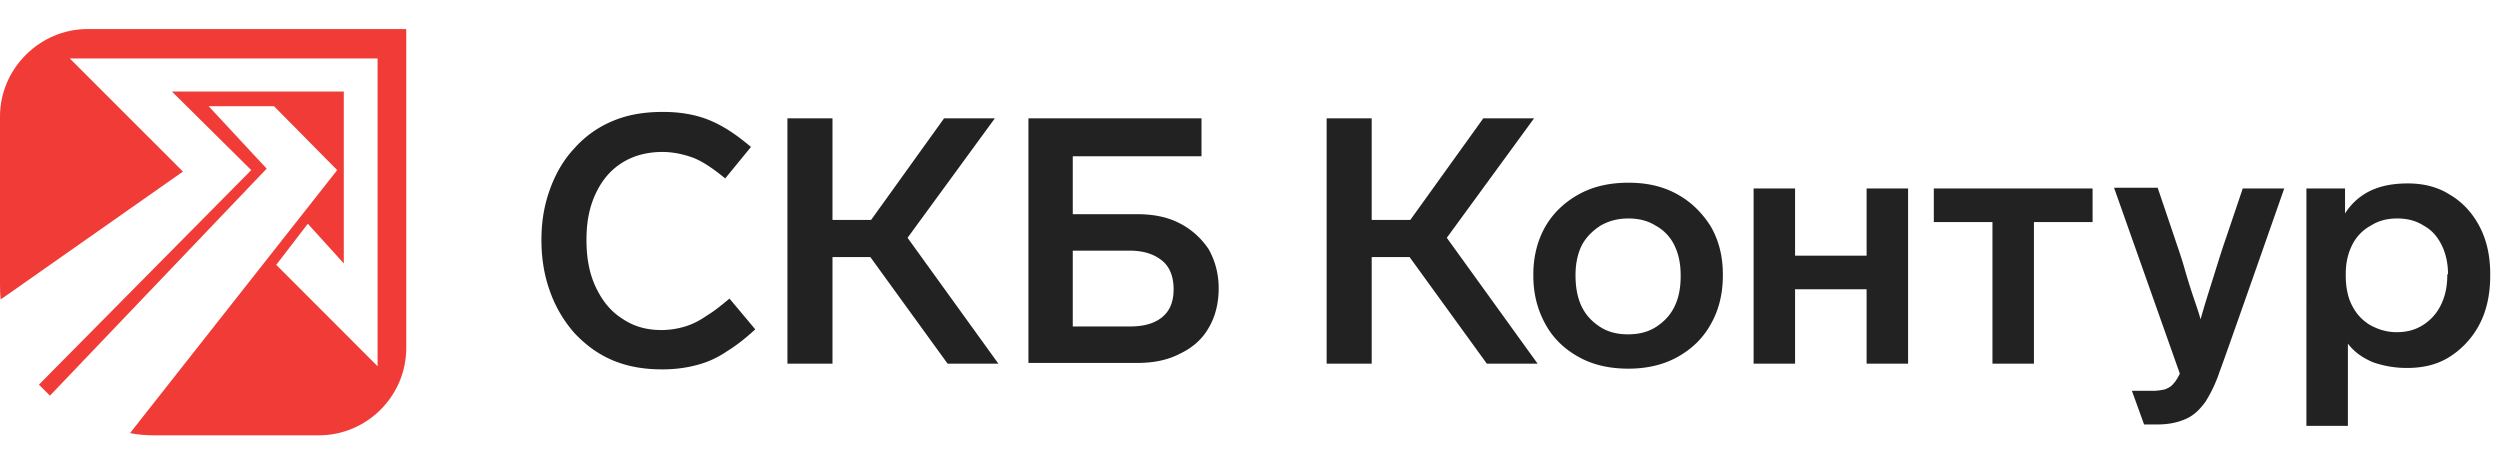 <svg xmlns="http://www.w3.org/2000/svg" width="172" height="32" fill="none"><path fill="#F03B36" fill-rule="evenodd" d="M6.014 2H27.95v21.935c0 3.336-2.729 6.015-6.014 6.015H10.563c-.556 0-1.112-.051-1.617-.152l14.253-18.094-4.347-4.397h-4.498l3.993 4.296L3.437 27.22l-.758-.758 14.606-14.758-5.458-5.408h11.826v11.827l-2.476-2.73-2.173 2.83 6.974 6.976V4.022H4.801l7.784 7.783L.05 20.6C0 20.195 0 19.841 0 19.437V8.014C0 4.73 2.73 2 6.014 2Z" clip-rule="evenodd"></path><path fill="#222" d="M59.882 17.688h-2.607v7.331h-3.1V8.143h3.1v6.987h2.657l5.018-6.987h3.494L62.44 16.36l6.249 8.66h-3.494l-5.314-7.332ZM70.756 8.143h11.907v2.608h-8.856v3.985h4.428c1.132 0 2.116.197 2.952.64a5.278 5.278 0 0 1 1.968 1.77c.443.788.69 1.674.69 2.707s-.247 1.968-.69 2.706c-.443.787-1.131 1.378-1.968 1.771-.836.443-1.82.64-2.952.64h-7.479V8.143Zm6.987 14.318c.935 0 1.673-.197 2.214-.64.541-.443.787-1.082.787-1.919 0-.836-.246-1.525-.787-1.968-.541-.443-1.28-.689-2.214-.689h-3.936v5.216h3.936ZM96.981 17.688h-2.608v7.331h-3.1V8.143h3.1v6.987h2.657l5.019-6.987h3.493L99.54 16.36l6.248 8.66h-3.493l-5.314-7.332Z"></path><path fill="#222" d="M117.696 22.313c-.542.984-1.329 1.722-2.313 2.264-.984.54-2.116.787-3.346.787-1.279 0-2.411-.246-3.395-.788-.984-.54-1.771-1.279-2.312-2.263-.541-.984-.837-2.066-.837-3.346v-.098c0-1.23.296-2.362.837-3.297.541-.934 1.328-1.672 2.312-2.214.984-.54 2.116-.787 3.395-.787s2.362.246 3.346.787 1.722 1.28 2.313 2.214c.541.935.836 2.018.836 3.297v.098c0 1.28-.295 2.411-.836 3.346Zm-8.857-1.18c.295.59.738 1.033 1.279 1.377.542.344 1.181.492 1.87.492.738 0 1.378-.148 1.919-.492.541-.344.984-.787 1.279-1.378.295-.59.443-1.279.443-2.115v-.099c0-.787-.148-1.476-.443-2.066a3.04 3.04 0 0 0-1.279-1.329c-.541-.344-1.181-.492-1.87-.492-.689 0-1.328.148-1.919.492-.541.345-.984.788-1.279 1.329-.295.59-.443 1.279-.443 2.066v.05c0 .836.148 1.574.443 2.164ZM128.422 25.02v-5.118h-4.921v5.117h-2.853V12.965h2.853v4.625h4.921v-4.625h2.854v12.054h-2.854ZM139.935 15.277v9.742h-2.854v-9.742h-4.034v-2.312h10.923v2.312h-4.035ZM170.588 22.313a5.845 5.845 0 0 1-2.017 2.214c-.836.542-1.82.788-2.952.788a6.985 6.985 0 0 1-2.362-.394c-.689-.295-1.279-.689-1.722-1.28V29.3h-2.854V12.965h2.657v1.722a4.216 4.216 0 0 1 1.772-1.575c.738-.344 1.574-.492 2.558-.492 1.083 0 2.067.246 2.903.788.837.492 1.525 1.23 2.017 2.164.493.935.739 2.018.739 3.297v.098c0 1.28-.246 2.411-.739 3.346Zm-2.164-3.444c0-.738-.148-1.427-.443-2.017-.295-.59-.689-1.034-1.23-1.329-.542-.344-1.132-.492-1.821-.492-.689 0-1.279.148-1.82.492a3.041 3.041 0 0 0-1.28 1.329c-.295.59-.442 1.23-.442 2.017v.098c0 .788.147 1.526.442 2.067.296.59.738 1.033 1.23 1.328.542.296 1.132.492 1.821.492.689 0 1.279-.147 1.82-.492a3.34 3.34 0 0 0 1.231-1.377c.295-.59.442-1.28.442-2.067v-.049h.05ZM50.19 20.542c-.591.492-1.083.886-1.575 1.18-.492.345-.984.591-1.476.739a5.62 5.62 0 0 1-1.624.246c-1.033 0-1.919-.246-2.706-.787-.787-.492-1.378-1.23-1.82-2.165-.443-.935-.64-2.018-.64-3.248 0-1.23.197-2.263.64-3.198.442-.935 1.033-1.624 1.82-2.116.787-.492 1.722-.738 2.755-.738.738 0 1.427.148 2.116.394.64.246 1.378.738 2.214 1.427l1.772-2.165c-.984-.837-1.87-1.427-2.805-1.82-.935-.394-2.017-.591-3.247-.591-1.329 0-2.46.197-3.494.64a7.23 7.23 0 0 0-2.608 1.87c-.738.787-1.279 1.721-1.672 2.804-.394 1.082-.59 2.214-.59 3.493 0 1.28.196 2.46.59 3.543a8.733 8.733 0 0 0 1.672 2.854c.739.787 1.575 1.427 2.608 1.87 1.033.442 2.165.639 3.444.639.837 0 1.624-.098 2.362-.295a6.528 6.528 0 0 0 2.067-.935c.64-.394 1.279-.886 1.968-1.525l-1.772-2.116ZM157.156 12.965h-2.854l-1.131 3.346c-.345.983-.64 1.968-.935 2.902-.295.935-.591 1.87-.837 2.756-.147-.541-.344-1.083-.541-1.673-.197-.59-.393-1.23-.59-1.919-.197-.689-.443-1.378-.689-2.116l-1.132-3.345h-3.001l4.527 12.792c-.148.295-.296.541-.443.689-.148.197-.345.295-.591.394-.246.049-.492.098-.836.098h-1.427l.836 2.313h.935c.787 0 1.427-.148 1.968-.394.542-.246.935-.64 1.329-1.18a9.52 9.52 0 0 0 .984-2.117c0 .099 4.428-12.546 4.428-12.546Z"></path></svg>